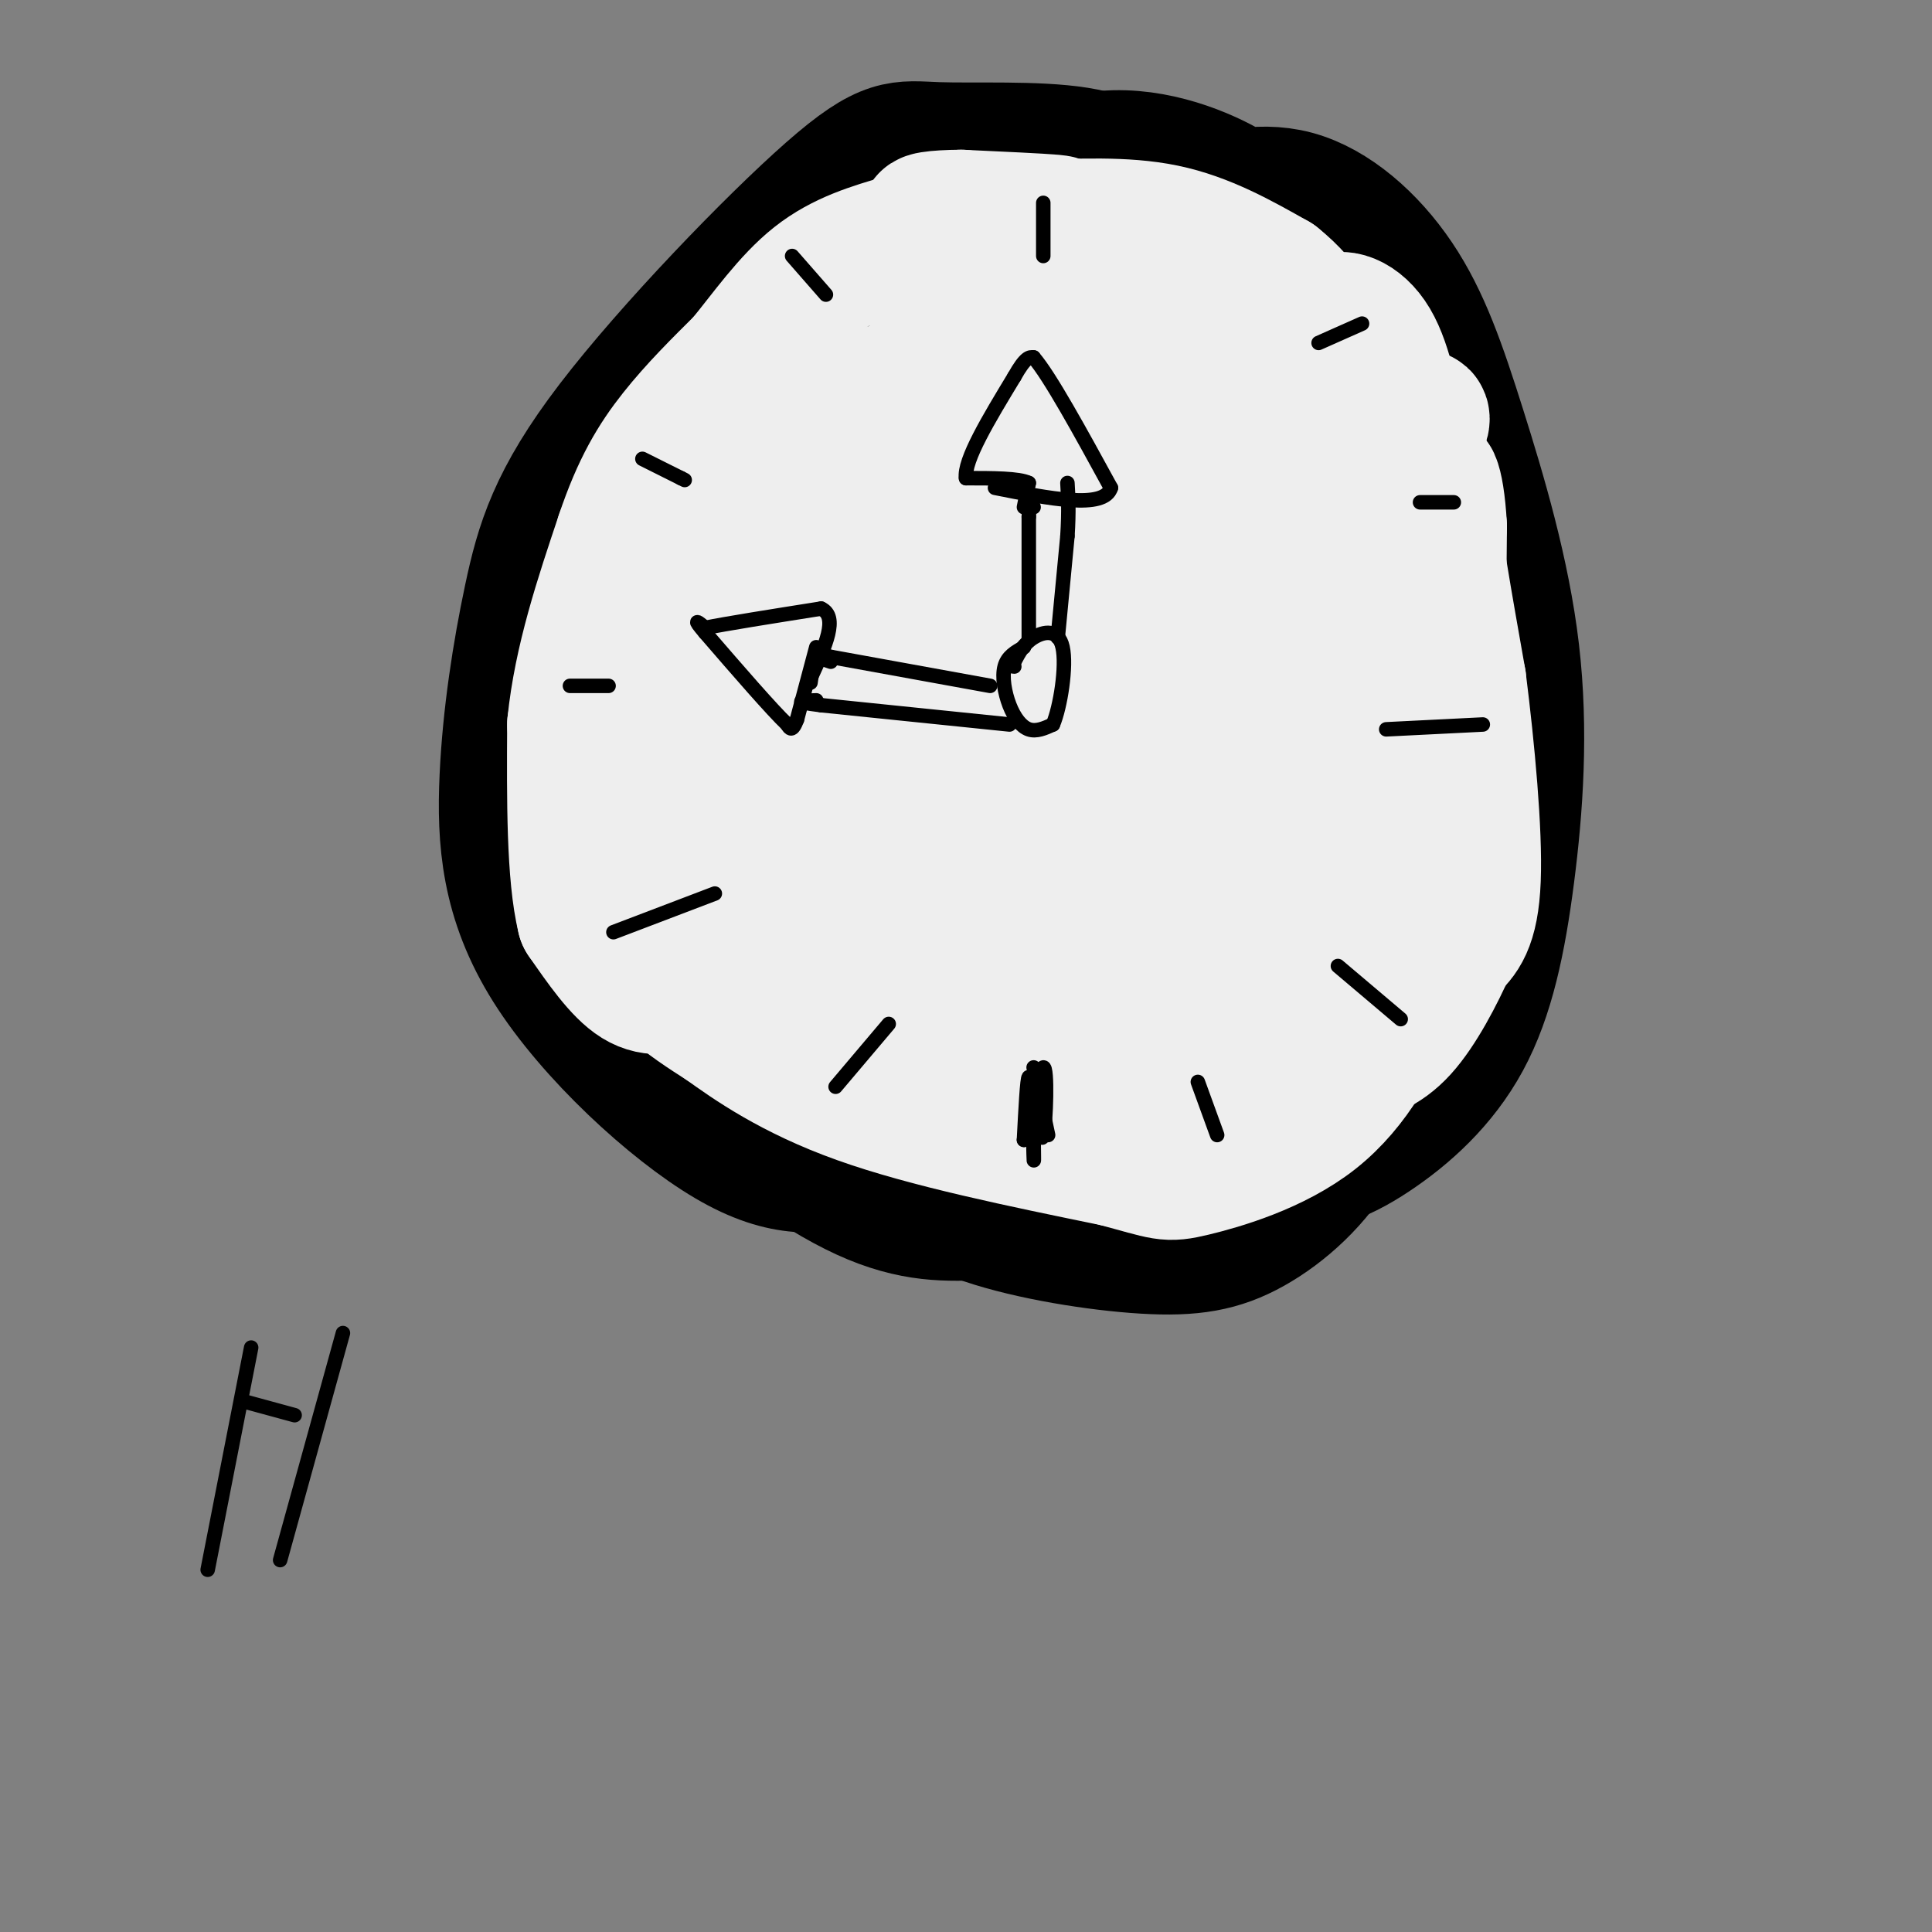 <svg viewBox='0 0 400 400' version='1.1' xmlns='http://www.w3.org/2000/svg' xmlns:xlink='http://www.w3.org/1999/xlink'><rect x="0" y="0" width="400" height="400" fill="#808080" stroke="none"/><g fill='none' stroke='rgb(0,0,0)' stroke-width='28' stroke-linecap='round' stroke-linejoin='round'><path d='M206,120c0.000,0.000 -23.000,5.000 -23,5'/><path d='M183,125c-5.357,5.762 -7.250,17.667 -8,26c-0.750,8.333 -0.357,13.095 1,17c1.357,3.905 3.679,6.952 6,10'/><path d='M182,178c5.789,5.394 17.263,13.879 27,17c9.737,3.121 17.737,0.879 23,-1c5.263,-1.879 7.789,-3.394 11,-9c3.211,-5.606 7.105,-15.303 11,-25'/><path d='M254,160c2.071,-9.905 1.750,-22.167 -3,-30c-4.750,-7.833 -13.929,-11.238 -21,-13c-7.071,-1.762 -12.036,-1.881 -17,-2'/><path d='M213,115c-9.038,0.776 -23.135,3.716 -31,10c-7.865,6.284 -9.500,15.911 -11,24c-1.500,8.089 -2.865,14.639 -4,22c-1.135,7.361 -2.038,15.532 2,21c4.038,5.468 13.019,8.234 22,11'/><path d='M191,203c8.242,2.014 17.849,1.548 23,2c5.151,0.452 5.848,1.822 11,-5c5.152,-6.822 14.759,-21.836 19,-30c4.241,-8.164 3.116,-9.477 3,-14c-0.116,-4.523 0.776,-12.256 -2,-18c-2.776,-5.744 -9.222,-9.498 -14,-11c-4.778,-1.502 -7.889,-0.751 -11,0'/><path d='M220,127c-6.126,1.325 -15.942,4.638 -22,7c-6.058,2.362 -8.359,3.774 -11,8c-2.641,4.226 -5.621,11.266 -6,19c-0.379,7.734 1.845,16.160 3,20c1.155,3.840 1.243,3.093 5,0c3.757,-3.093 11.183,-8.532 18,-14c6.817,-5.468 13.026,-10.964 16,-17c2.974,-6.036 2.714,-12.612 2,-16c-0.714,-3.388 -1.882,-3.589 -4,-4c-2.118,-0.411 -5.186,-1.034 -7,-1c-1.814,0.034 -2.376,0.724 -4,5c-1.624,4.276 -4.312,12.138 -7,20'/><path d='M203,154c-1.185,6.623 -0.647,13.182 0,17c0.647,3.818 1.403,4.896 4,7c2.597,2.104 7.035,5.233 12,4c4.965,-1.233 10.456,-6.827 13,-13c2.544,-6.173 2.142,-12.923 1,-17c-1.142,-4.077 -3.025,-5.479 -5,-8c-1.975,-2.521 -4.042,-6.161 -8,-8c-3.958,-1.839 -9.808,-1.876 -13,-2c-3.192,-0.124 -3.727,-0.335 -6,2c-2.273,2.335 -6.285,7.217 -8,13c-1.715,5.783 -1.132,12.468 0,16c1.132,3.532 2.814,3.913 4,5c1.186,1.087 1.878,2.881 7,4c5.122,1.119 14.676,1.564 21,0c6.324,-1.564 9.418,-5.136 12,-11c2.582,-5.864 4.650,-14.019 3,-22c-1.650,-7.981 -7.020,-15.789 -11,-20c-3.980,-4.211 -6.572,-4.826 -9,-6c-2.428,-1.174 -4.694,-2.907 -9,-3c-4.306,-0.093 -10.653,1.453 -17,3'/><path d='M194,115c-6.770,4.122 -15.195,12.929 -20,19c-4.805,6.071 -5.989,9.408 -7,15c-1.011,5.592 -1.849,13.440 -2,18c-0.151,4.560 0.386,5.831 4,10c3.614,4.169 10.305,11.237 18,15c7.695,3.763 16.394,4.222 22,4c5.606,-0.222 8.118,-1.126 11,-3c2.882,-1.874 6.133,-4.720 9,-8c2.867,-3.280 5.351,-6.996 6,-15c0.649,-8.004 -0.538,-20.296 -3,-28c-2.462,-7.704 -6.201,-10.818 -10,-14c-3.799,-3.182 -7.659,-6.430 -11,-8c-3.341,-1.570 -6.163,-1.461 -9,0c-2.837,1.461 -5.690,4.273 -9,6c-3.310,1.727 -7.076,2.370 -13,12c-5.924,9.630 -14.006,28.248 -17,39c-2.994,10.752 -0.902,13.638 3,19c3.902,5.362 9.612,13.201 16,19c6.388,5.799 13.455,9.559 24,13c10.545,3.441 24.569,6.561 33,7c8.431,0.439 11.270,-1.805 14,-3c2.730,-1.195 5.351,-1.341 7,-9c1.649,-7.659 2.324,-22.829 3,-38'/><path d='M263,185c-2.774,-16.915 -11.208,-40.204 -16,-56c-4.792,-15.796 -5.940,-24.100 -16,-24c-10.060,0.100 -29.030,8.605 -40,15c-10.970,6.395 -13.938,10.682 -18,16c-4.062,5.318 -9.217,11.667 -12,17c-2.783,5.333 -3.193,9.649 -3,14c0.193,4.351 0.991,8.737 3,13c2.009,4.263 5.231,8.401 10,12c4.769,3.599 11.085,6.658 16,9c4.915,2.342 8.430,3.968 19,4c10.570,0.032 28.195,-1.530 38,-7c9.805,-5.470 11.789,-14.846 13,-23c1.211,-8.154 1.648,-15.084 0,-23c-1.648,-7.916 -5.383,-16.819 -10,-25c-4.617,-8.181 -10.117,-15.641 -15,-21c-4.883,-5.359 -9.150,-8.619 -16,-12c-6.850,-3.381 -16.283,-6.885 -25,-5c-8.717,1.885 -16.717,9.157 -23,16c-6.283,6.843 -10.849,13.257 -15,22c-4.151,8.743 -7.887,19.815 -11,30c-3.113,10.185 -5.604,19.481 -4,30c1.604,10.519 7.302,22.259 13,34'/><path d='M151,221c6.125,9.641 14.939,16.742 26,22c11.061,5.258 24.369,8.672 36,10c11.631,1.328 21.585,0.568 30,-2c8.415,-2.568 15.289,-6.945 21,-13c5.711,-6.055 10.257,-13.787 13,-22c2.743,-8.213 3.684,-16.905 3,-27c-0.684,-10.095 -2.991,-21.593 -6,-32c-3.009,-10.407 -6.720,-19.725 -16,-31c-9.280,-11.275 -24.131,-24.508 -33,-31c-8.869,-6.492 -11.758,-6.244 -17,-2c-5.242,4.244 -12.837,12.482 -18,20c-5.163,7.518 -7.893,14.314 -10,22c-2.107,7.686 -3.590,16.262 -3,24c0.590,7.738 3.252,14.638 6,20c2.748,5.362 5.582,9.187 16,13c10.418,3.813 28.418,7.615 39,7c10.582,-0.615 13.744,-5.647 17,-9c3.256,-3.353 6.605,-5.029 9,-12c2.395,-6.971 3.837,-19.239 4,-30c0.163,-10.761 -0.954,-20.017 -5,-30c-4.046,-9.983 -11.021,-20.693 -16,-28c-4.979,-7.307 -7.961,-11.212 -14,-14c-6.039,-2.788 -15.134,-4.459 -21,-4c-5.866,0.459 -8.502,3.047 -13,7c-4.498,3.953 -10.856,9.272 -17,17c-6.144,7.728 -12.072,17.864 -18,28'/><path d='M164,124c-5.828,10.871 -11.398,24.048 -15,37c-3.602,12.952 -5.236,25.677 -6,36c-0.764,10.323 -0.659,18.242 6,27c6.659,8.758 19.872,18.354 30,23c10.128,4.646 17.171,4.342 25,4c7.829,-0.342 16.446,-0.724 24,-3c7.554,-2.276 14.046,-6.448 20,-13c5.954,-6.552 11.369,-15.484 15,-25c3.631,-9.516 5.477,-19.615 6,-32c0.523,-12.385 -0.277,-27.056 -3,-42c-2.723,-14.944 -7.369,-30.160 -13,-42c-5.631,-11.840 -12.247,-20.303 -18,-26c-5.753,-5.697 -10.642,-8.628 -15,-10c-4.358,-1.372 -8.184,-1.183 -12,-1c-3.816,0.183 -7.622,0.362 -15,6c-7.378,5.638 -18.330,16.736 -26,27c-7.670,10.264 -12.060,19.693 -16,30c-3.940,10.307 -7.430,21.492 -9,32c-1.570,10.508 -1.221,20.340 1,29c2.221,8.660 6.315,16.147 12,22c5.685,5.853 12.960,10.071 21,13c8.040,2.929 16.846,4.568 25,5c8.154,0.432 15.657,-0.343 23,-3c7.343,-2.657 14.526,-7.194 21,-13c6.474,-5.806 12.239,-12.880 16,-20c3.761,-7.120 5.518,-14.288 6,-29c0.482,-14.712 -0.310,-36.970 -3,-50c-2.690,-13.030 -7.278,-16.833 -13,-21c-5.722,-4.167 -12.579,-8.699 -18,-11c-5.421,-2.301 -9.406,-2.372 -15,-1c-5.594,1.372 -12.797,4.186 -20,7'/><path d='M198,80c-6.549,3.572 -12.923,9.001 -19,17c-6.077,7.999 -11.858,18.567 -16,30c-4.142,11.433 -6.643,23.732 -8,35c-1.357,11.268 -1.568,21.504 0,31c1.568,9.496 4.916,18.250 10,26c5.084,7.750 11.905,14.494 18,20c6.095,5.506 11.465,9.774 21,13c9.535,3.226 23.236,5.411 33,6c9.764,0.589 15.591,-0.417 22,-4c6.409,-3.583 13.398,-9.744 18,-18c4.602,-8.256 6.816,-18.607 8,-31c1.184,-12.393 1.337,-26.829 -2,-43c-3.337,-16.171 -10.166,-34.078 -19,-49c-8.834,-14.922 -19.673,-26.859 -29,-35c-9.327,-8.141 -17.141,-12.487 -28,-14c-10.859,-1.513 -24.762,-0.192 -31,1c-6.238,1.192 -4.812,2.255 -8,6c-3.188,3.745 -10.990,10.172 -17,17c-6.010,6.828 -10.228,14.059 -13,27c-2.772,12.941 -4.097,31.593 -3,44c1.097,12.407 4.617,18.569 9,24c4.383,5.431 9.628,10.132 15,13c5.372,2.868 10.870,3.903 17,4c6.130,0.097 12.892,-0.743 21,-4c8.108,-3.257 17.564,-8.930 26,-16c8.436,-7.070 15.854,-15.538 22,-25c6.146,-9.462 11.020,-19.916 14,-31c2.980,-11.084 4.067,-22.796 3,-34c-1.067,-11.204 -4.287,-21.901 -9,-30c-4.713,-8.099 -10.918,-13.600 -17,-17c-6.082,-3.400 -12.041,-4.700 -18,-6'/><path d='M218,37c-8.138,0.455 -19.483,4.593 -27,10c-7.517,5.407 -11.206,12.085 -15,17c-3.794,4.915 -7.693,8.068 -11,25c-3.307,16.932 -6.021,47.644 -7,64c-0.979,16.356 -0.221,18.357 4,25c4.221,6.643 11.907,17.929 17,23c5.093,5.071 7.592,3.929 11,3c3.408,-0.929 7.723,-1.645 12,-3c4.277,-1.355 8.515,-3.351 15,-12c6.485,-8.649 15.216,-23.952 21,-35c5.784,-11.048 8.619,-17.843 10,-37c1.381,-19.157 1.307,-50.678 0,-65c-1.307,-14.322 -3.848,-11.445 -6,-12c-2.152,-0.555 -3.916,-4.542 -12,-5c-8.084,-0.458 -22.488,2.612 -32,6c-9.512,3.388 -14.132,7.093 -20,12c-5.868,4.907 -12.985,11.016 -20,19c-7.015,7.984 -13.929,17.845 -19,28c-5.071,10.155 -8.299,20.605 -9,34c-0.701,13.395 1.124,29.736 4,39c2.876,9.264 6.801,11.452 12,15c5.199,3.548 11.670,8.455 19,12c7.330,3.545 15.519,5.729 24,7c8.481,1.271 17.253,1.629 26,0c8.747,-1.629 17.470,-5.246 25,-10c7.530,-4.754 13.866,-10.644 19,-19c5.134,-8.356 9.067,-19.178 13,-30'/><path d='M272,148c3.070,-11.318 4.244,-24.614 5,-36c0.756,-11.386 1.093,-20.862 -1,-31c-2.093,-10.138 -6.618,-20.937 -10,-28c-3.382,-7.063 -5.623,-10.390 -12,-14c-6.377,-3.610 -16.891,-7.502 -27,-6c-10.109,1.502 -19.814,8.397 -27,14c-7.186,5.603 -11.853,9.913 -17,17c-5.147,7.087 -10.772,16.952 -15,28c-4.228,11.048 -7.058,23.281 -9,35c-1.942,11.719 -2.998,22.924 -1,35c1.998,12.076 7.048,25.023 13,35c5.952,9.977 12.806,16.984 19,23c6.194,6.016 11.728,11.041 24,15c12.272,3.959 31.283,6.852 44,7c12.717,0.148 19.140,-2.448 26,-7c6.860,-4.552 14.156,-11.061 19,-20c4.844,-8.939 7.234,-20.309 9,-34c1.766,-13.691 2.906,-29.704 1,-46c-1.906,-16.296 -6.858,-32.874 -11,-46c-4.142,-13.126 -7.473,-22.800 -13,-31c-5.527,-8.200 -13.250,-14.925 -21,-17c-7.750,-2.075 -15.526,0.499 -20,2c-4.474,1.501 -5.646,1.927 -12,8c-6.354,6.073 -17.889,17.793 -26,29c-8.111,11.207 -12.799,21.902 -17,33c-4.201,11.098 -7.915,22.599 -10,32c-2.085,9.401 -2.543,16.700 -3,24'/><path d='M180,169c-0.465,6.027 -0.129,9.095 3,14c3.129,4.905 9.049,11.647 20,15c10.951,3.353 26.932,3.317 38,2c11.068,-1.317 17.223,-3.916 23,-9c5.777,-5.084 11.177,-12.652 15,-19c3.823,-6.348 6.070,-11.474 6,-26c-0.070,-14.526 -2.456,-38.451 -7,-55c-4.544,-16.549 -11.247,-25.723 -18,-33c-6.753,-7.277 -13.556,-12.656 -19,-17c-5.444,-4.344 -9.529,-7.653 -18,-9c-8.471,-1.347 -21.329,-0.733 -29,-1c-7.671,-0.267 -10.154,-1.415 -22,9c-11.846,10.415 -33.053,32.394 -45,48c-11.947,15.606 -14.634,24.839 -17,36c-2.366,11.161 -4.411,24.250 -5,37c-0.589,12.750 0.277,25.159 9,39c8.723,13.841 25.304,29.113 37,36c11.696,6.887 18.508,5.390 26,4c7.492,-1.390 15.666,-2.674 24,-7c8.334,-4.326 16.830,-11.695 23,-17c6.170,-5.305 10.015,-8.546 17,-19c6.985,-10.454 17.111,-28.122 21,-42c3.889,-13.878 1.540,-23.965 -2,-32c-3.540,-8.035 -8.270,-14.017 -13,-20'/><path d='M247,103c-4.646,-4.176 -9.760,-4.618 -14,-5c-4.240,-0.382 -7.607,-0.706 -12,1c-4.393,1.706 -9.813,5.442 -17,18c-7.187,12.558 -16.140,33.939 -20,46c-3.860,12.061 -2.627,14.802 -2,19c0.627,4.198 0.649,9.853 3,15c2.351,5.147 7.030,9.785 12,14c4.970,4.215 10.233,8.006 21,11c10.767,2.994 27.040,5.191 39,4c11.960,-1.191 19.606,-5.769 27,-11c7.394,-5.231 14.536,-11.114 19,-19c4.464,-7.886 6.249,-17.774 7,-28c0.751,-10.226 0.469,-20.790 -2,-32c-2.469,-11.210 -7.125,-23.064 -12,-32c-4.875,-8.936 -9.968,-14.952 -20,-22c-10.032,-7.048 -25.003,-15.127 -34,-18c-8.997,-2.873 -12.020,-0.541 -14,1c-1.980,1.541 -2.918,2.292 -7,8c-4.082,5.708 -11.309,16.372 -16,24c-4.691,7.628 -6.845,12.220 -9,22c-2.155,9.780 -4.311,24.748 -5,32c-0.689,7.252 0.089,6.786 4,8c3.911,1.214 10.956,4.107 18,7'/><path d='M213,166c4.884,1.038 8.095,0.131 12,-2c3.905,-2.131 8.506,-5.488 13,-9c4.494,-3.512 8.881,-7.179 13,-12c4.119,-4.821 7.968,-10.798 10,-20c2.032,-9.202 2.245,-21.631 0,-31c-2.245,-9.369 -6.950,-15.677 -12,-21c-5.050,-5.323 -10.447,-9.660 -15,-12c-4.553,-2.340 -8.264,-2.684 -16,-3c-7.736,-0.316 -19.499,-0.603 -28,1c-8.501,1.603 -13.740,5.097 -19,10c-5.260,4.903 -10.539,11.214 -15,17c-4.461,5.786 -8.103,11.048 -12,22c-3.897,10.952 -8.049,27.593 -10,38c-1.951,10.407 -1.700,14.578 0,18c1.700,3.422 4.851,6.095 8,5c3.149,-1.095 6.297,-5.959 8,-13c1.703,-7.041 1.962,-16.258 -1,-21c-2.962,-4.742 -9.144,-5.007 -14,-5c-4.856,0.007 -8.388,0.288 -11,4c-2.612,3.712 -4.306,10.856 -6,18'/><path d='M118,150c-1.538,4.148 -2.383,5.519 0,9c2.383,3.481 7.995,9.073 11,12c3.005,2.927 3.402,3.188 9,4c5.598,0.812 16.396,2.174 24,1c7.604,-1.174 12.014,-4.883 14,-11c1.986,-6.117 1.547,-14.643 1,-19c-0.547,-4.357 -1.201,-4.546 -4,-5c-2.799,-0.454 -7.741,-1.175 -11,-1c-3.259,0.175 -4.833,1.245 -8,4c-3.167,2.755 -7.926,7.196 -11,15c-3.074,7.804 -4.465,18.970 -2,24c2.465,5.030 8.784,3.923 13,3c4.216,-0.923 6.329,-1.664 9,-3c2.671,-1.336 5.900,-3.268 8,-5c2.100,-1.732 3.071,-3.262 3,-7c-0.071,-3.738 -1.184,-9.682 -2,-13c-0.816,-3.318 -1.335,-4.009 -5,-5c-3.665,-0.991 -10.476,-2.283 -15,-1c-4.524,1.283 -6.762,5.142 -9,9'/><path d='M143,161c-2.916,6.232 -5.707,17.311 -5,20c0.707,2.689 4.912,-3.013 8,-9c3.088,-5.987 5.060,-12.259 2,-15c-3.060,-2.741 -11.150,-1.951 -16,-1c-4.850,0.951 -6.460,2.064 -7,6c-0.540,3.936 -0.012,10.696 2,13c2.012,2.304 5.506,0.152 9,-2'/><path d='M129,173c0.000,0.000 2.000,12.000 2,12'/></g>
<g fill='none' stroke='rgb(238,238,238)' stroke-width='28' stroke-linecap='round' stroke-linejoin='round'><path d='M142,203c-3.250,1.083 -6.500,2.167 -10,0c-3.500,-2.167 -7.250,-7.583 -11,-13'/><path d='M121,190c-2.167,-8.833 -2.083,-24.417 -2,-40'/><path d='M119,150c1.333,-13.167 5.667,-26.083 10,-39'/><path d='M129,111c3.378,-10.067 6.822,-15.733 11,-21c4.178,-5.267 9.089,-10.133 14,-15'/><path d='M154,75c4.711,-5.756 9.489,-12.644 15,-17c5.511,-4.356 11.756,-6.178 18,-8'/><path d='M187,50c7.167,-1.833 16.083,-2.417 25,-3'/><path d='M212,47c6.067,-0.644 8.733,-0.756 6,-1c-2.733,-0.244 -10.867,-0.622 -19,-1'/><path d='M199,45c-5.267,0.022 -8.933,0.578 -6,1c2.933,0.422 12.467,0.711 22,1'/><path d='M215,47c8.178,-0.067 17.622,-0.733 26,1c8.378,1.733 15.689,5.867 23,10'/><path d='M264,58c6.333,5.000 10.667,12.500 15,20'/><path d='M279,78c2.000,1.500 -0.500,-4.750 -3,-11'/><path d='M276,67c1.044,-1.800 5.156,-0.800 8,4c2.844,4.800 4.422,13.400 6,22'/><path d='M290,93c1.500,11.333 2.250,28.667 3,46'/><path d='M293,139c0.556,12.311 0.444,20.089 1,22c0.556,1.911 1.778,-2.044 3,-6'/><path d='M297,155c0.667,-8.667 0.833,-27.333 1,-46'/><path d='M298,109c-0.556,-10.178 -2.444,-12.622 -2,-6c0.444,6.622 3.222,22.311 6,38'/><path d='M302,141c1.822,14.400 3.378,31.400 3,41c-0.378,9.600 -2.689,11.800 -5,14'/><path d='M300,196c-2.511,5.689 -6.289,12.911 -10,17c-3.711,4.089 -7.356,5.044 -11,6'/><path d='M279,219c-5.167,2.333 -12.583,5.167 -20,8'/><path d='M259,227c-2.044,1.067 2.844,-0.267 3,0c0.156,0.267 -4.422,2.133 -9,4'/><path d='M253,231c-9.756,-0.133 -29.644,-2.467 -45,-6c-15.356,-3.533 -26.178,-8.267 -37,-13'/><path d='M171,212c-12.833,-5.155 -26.417,-11.542 -32,-13c-5.583,-1.458 -3.167,2.012 0,5c3.167,2.988 7.083,5.494 11,8'/><path d='M150,212c5.578,4.000 14.022,10.000 28,15c13.978,5.000 33.489,9.000 53,13'/><path d='M231,240c10.550,2.812 10.426,3.341 16,2c5.574,-1.341 16.847,-4.553 25,-11c8.153,-6.447 13.187,-16.128 16,-24c2.813,-7.872 3.407,-13.936 4,-20'/><path d='M292,187c1.043,-5.805 1.651,-10.319 1,-16c-0.651,-5.681 -2.560,-12.530 -4,-12c-1.440,0.530 -2.411,8.437 -7,17c-4.589,8.563 -12.794,17.781 -21,27'/><path d='M261,203c-8.269,11.067 -18.441,25.236 -15,13c3.441,-12.236 20.494,-50.875 24,-60c3.506,-9.125 -6.534,11.266 -20,30c-13.466,18.734 -30.356,35.813 -34,35c-3.644,-0.813 5.959,-19.518 15,-33c9.041,-13.482 17.521,-21.741 26,-30'/><path d='M257,158c8.338,-11.231 16.181,-24.308 15,-21c-1.181,3.308 -11.388,23.003 -26,42c-14.612,18.997 -33.628,37.298 -24,22c9.628,-15.298 47.900,-64.196 59,-76c11.100,-11.804 -4.971,13.484 -19,29c-14.029,15.516 -26.014,21.258 -38,27'/><path d='M224,181c-9.339,7.211 -13.687,11.740 4,-12c17.687,-23.740 57.410,-75.748 65,-82c7.590,-6.252 -16.954,33.251 -32,55c-15.046,21.749 -20.595,25.745 -29,32c-8.405,6.255 -19.665,14.769 -24,16c-4.335,1.231 -1.744,-4.823 9,-26c10.744,-21.177 29.641,-57.479 38,-76c8.359,-18.521 6.179,-19.260 4,-20'/><path d='M259,68c-21.978,35.825 -78.922,135.386 -81,134c-2.078,-1.386 50.710,-103.719 67,-127c16.290,-23.281 -3.917,32.491 -9,50c-5.083,17.509 4.959,-3.246 15,-24'/><path d='M251,101c4.839,-11.362 9.437,-27.769 9,-21c-0.437,6.769 -5.908,36.712 -8,42c-2.092,5.288 -0.807,-14.080 -4,-30c-3.193,-15.920 -10.866,-28.391 -15,-32c-4.134,-3.609 -4.728,1.644 -6,13c-1.272,11.356 -3.220,28.816 -4,35c-0.780,6.184 -0.390,1.092 0,-4'/><path d='M223,104c-2.099,-15.340 -7.346,-51.689 -11,-42c-3.654,9.689 -5.715,65.416 -9,67c-3.285,1.584 -7.796,-50.976 -9,-58c-1.204,-7.024 0.898,31.488 3,70'/><path d='M197,141c-1.755,-6.813 -7.641,-58.845 -13,-60c-5.359,-1.155 -10.189,48.567 -14,51c-3.811,2.433 -6.603,-42.422 -5,-44c1.603,-1.578 7.601,40.121 10,55c2.399,14.879 1.200,2.940 0,-9'/><path d='M175,134c-1.181,-15.589 -4.133,-50.062 -12,-40c-7.867,10.062 -20.650,64.661 -25,77c-4.350,12.339 -0.267,-17.580 0,-36c0.267,-18.420 -3.282,-25.342 -4,-18c-0.718,7.342 1.395,28.947 5,42c3.605,13.053 8.701,17.553 13,22c4.299,4.447 7.800,8.842 10,8c2.200,-0.842 3.100,-6.921 4,-13'/><path d='M166,176c0.317,-14.938 -0.892,-45.782 0,-43c0.892,2.782 3.884,39.192 6,45c2.116,5.808 3.354,-18.985 4,-29c0.646,-10.015 0.699,-5.251 5,2c4.301,7.251 12.850,16.991 20,29c7.150,12.009 12.900,26.288 14,31c1.100,4.712 -2.450,-0.144 -6,-5'/><path d='M209,206c-2.533,-2.511 -5.867,-6.289 -9,-8c-3.133,-1.711 -6.067,-1.356 -9,-1'/></g>
<g fill='none' stroke='rgb(0,0,0)' stroke-width='3' stroke-linecap='round' stroke-linejoin='round'><path d='M118,142c0.000,0.000 8.000,0.000 8,0'/><path d='M133,95c0.000,0.000 8.000,4.000 8,4'/><path d='M141,99c1.333,0.667 0.667,0.333 0,0'/><path d='M164,53c0.000,0.000 7.000,8.000 7,8'/><path d='M216,42c0.000,0.000 0.000,11.000 0,11'/><path d='M282,67c0.000,0.000 -9.000,4.000 -9,4'/><path d='M301,104c0.000,0.000 -7.000,0.000 -7,0'/><path d='M307,150c0.000,0.000 -20.000,1.000 -20,1'/><path d='M290,211c0.000,0.000 -13.000,-11.000 -13,-11'/><path d='M252,235c0.000,0.000 -4.000,-11.000 -4,-11'/><path d='M217,235c0.000,0.000 -3.000,-14.000 -3,-14'/><path d='M214,235c-0.333,-6.083 -0.667,-12.167 -1,-12c-0.333,0.167 -0.667,6.583 -1,13'/><path d='M212,236c0.726,-2.345 3.042,-14.708 4,-15c0.958,-0.292 0.560,11.488 0,14c-0.560,2.512 -1.280,-4.244 -2,-11'/><path d='M214,224c-0.311,1.800 -0.089,11.800 0,15c0.089,3.200 0.044,-0.400 0,-4'/><path d='M173,225c0.000,0.000 11.000,-13.000 11,-13'/><path d='M127,193c0.000,0.000 21.000,-8.000 21,-8'/><path d='M212,134c-1.714,0.940 -3.429,1.881 -4,4c-0.571,2.119 -0.000,5.417 1,8c1.000,2.583 2.429,4.452 4,5c1.571,0.548 3.286,-0.226 5,-1'/><path d='M218,150c1.536,-3.595 2.875,-12.083 2,-16c-0.875,-3.917 -3.964,-3.262 -6,-2c-2.036,1.262 -3.018,3.131 -4,5'/><path d='M210,137c-0.667,1.000 -0.333,1.000 0,1'/><path d='M213,132c0.000,0.000 0.000,-25.000 0,-25'/><path d='M213,107c0.167,-4.500 0.583,-3.250 1,-2'/><path d='M219,132c0.000,0.000 2.000,-21.000 2,-21'/><path d='M221,111c0.333,-5.333 0.167,-8.167 0,-11'/><path d='M212,105c0.000,0.000 1.000,-5.000 1,-5'/><path d='M213,100c-2.000,-1.000 -7.500,-1.000 -13,-1'/><path d='M200,99c-0.500,-3.667 4.750,-12.333 10,-21'/><path d='M210,78c2.333,-4.167 3.167,-4.083 4,-4'/><path d='M214,74c3.333,3.833 9.667,15.417 16,27'/><path d='M230,101c-1.333,4.500 -12.667,2.250 -24,0'/><path d='M205,142c0.000,0.000 -33.000,-6.000 -33,-6'/><path d='M172,136c-5.500,-0.833 -2.750,0.083 0,1'/><path d='M209,150c0.000,0.000 -39.000,-4.000 -39,-4'/><path d='M170,146c-6.667,-0.833 -3.833,-0.917 -1,-1'/><path d='M169,134c0.000,0.000 -4.000,15.000 -4,15'/><path d='M165,149c-1.000,2.667 -1.500,1.833 -2,1'/><path d='M163,150c-3.167,-3.000 -10.083,-11.000 -17,-19'/><path d='M146,131c-2.833,-3.333 -1.417,-2.167 0,-1'/><path d='M146,130c4.000,-0.833 14.000,-2.417 24,-4'/><path d='M170,126c3.667,1.667 0.833,7.833 -2,14'/><path d='M168,140c-0.333,2.333 -0.167,1.167 0,0'/><path d='M43,325c0.000,0.000 9.000,-46.000 9,-46'/><path d='M50,290c0.000,0.000 11.000,3.000 11,3'/><path d='M71,276c0.000,0.000 -13.000,47.000 -13,47'/></g>
</svg>